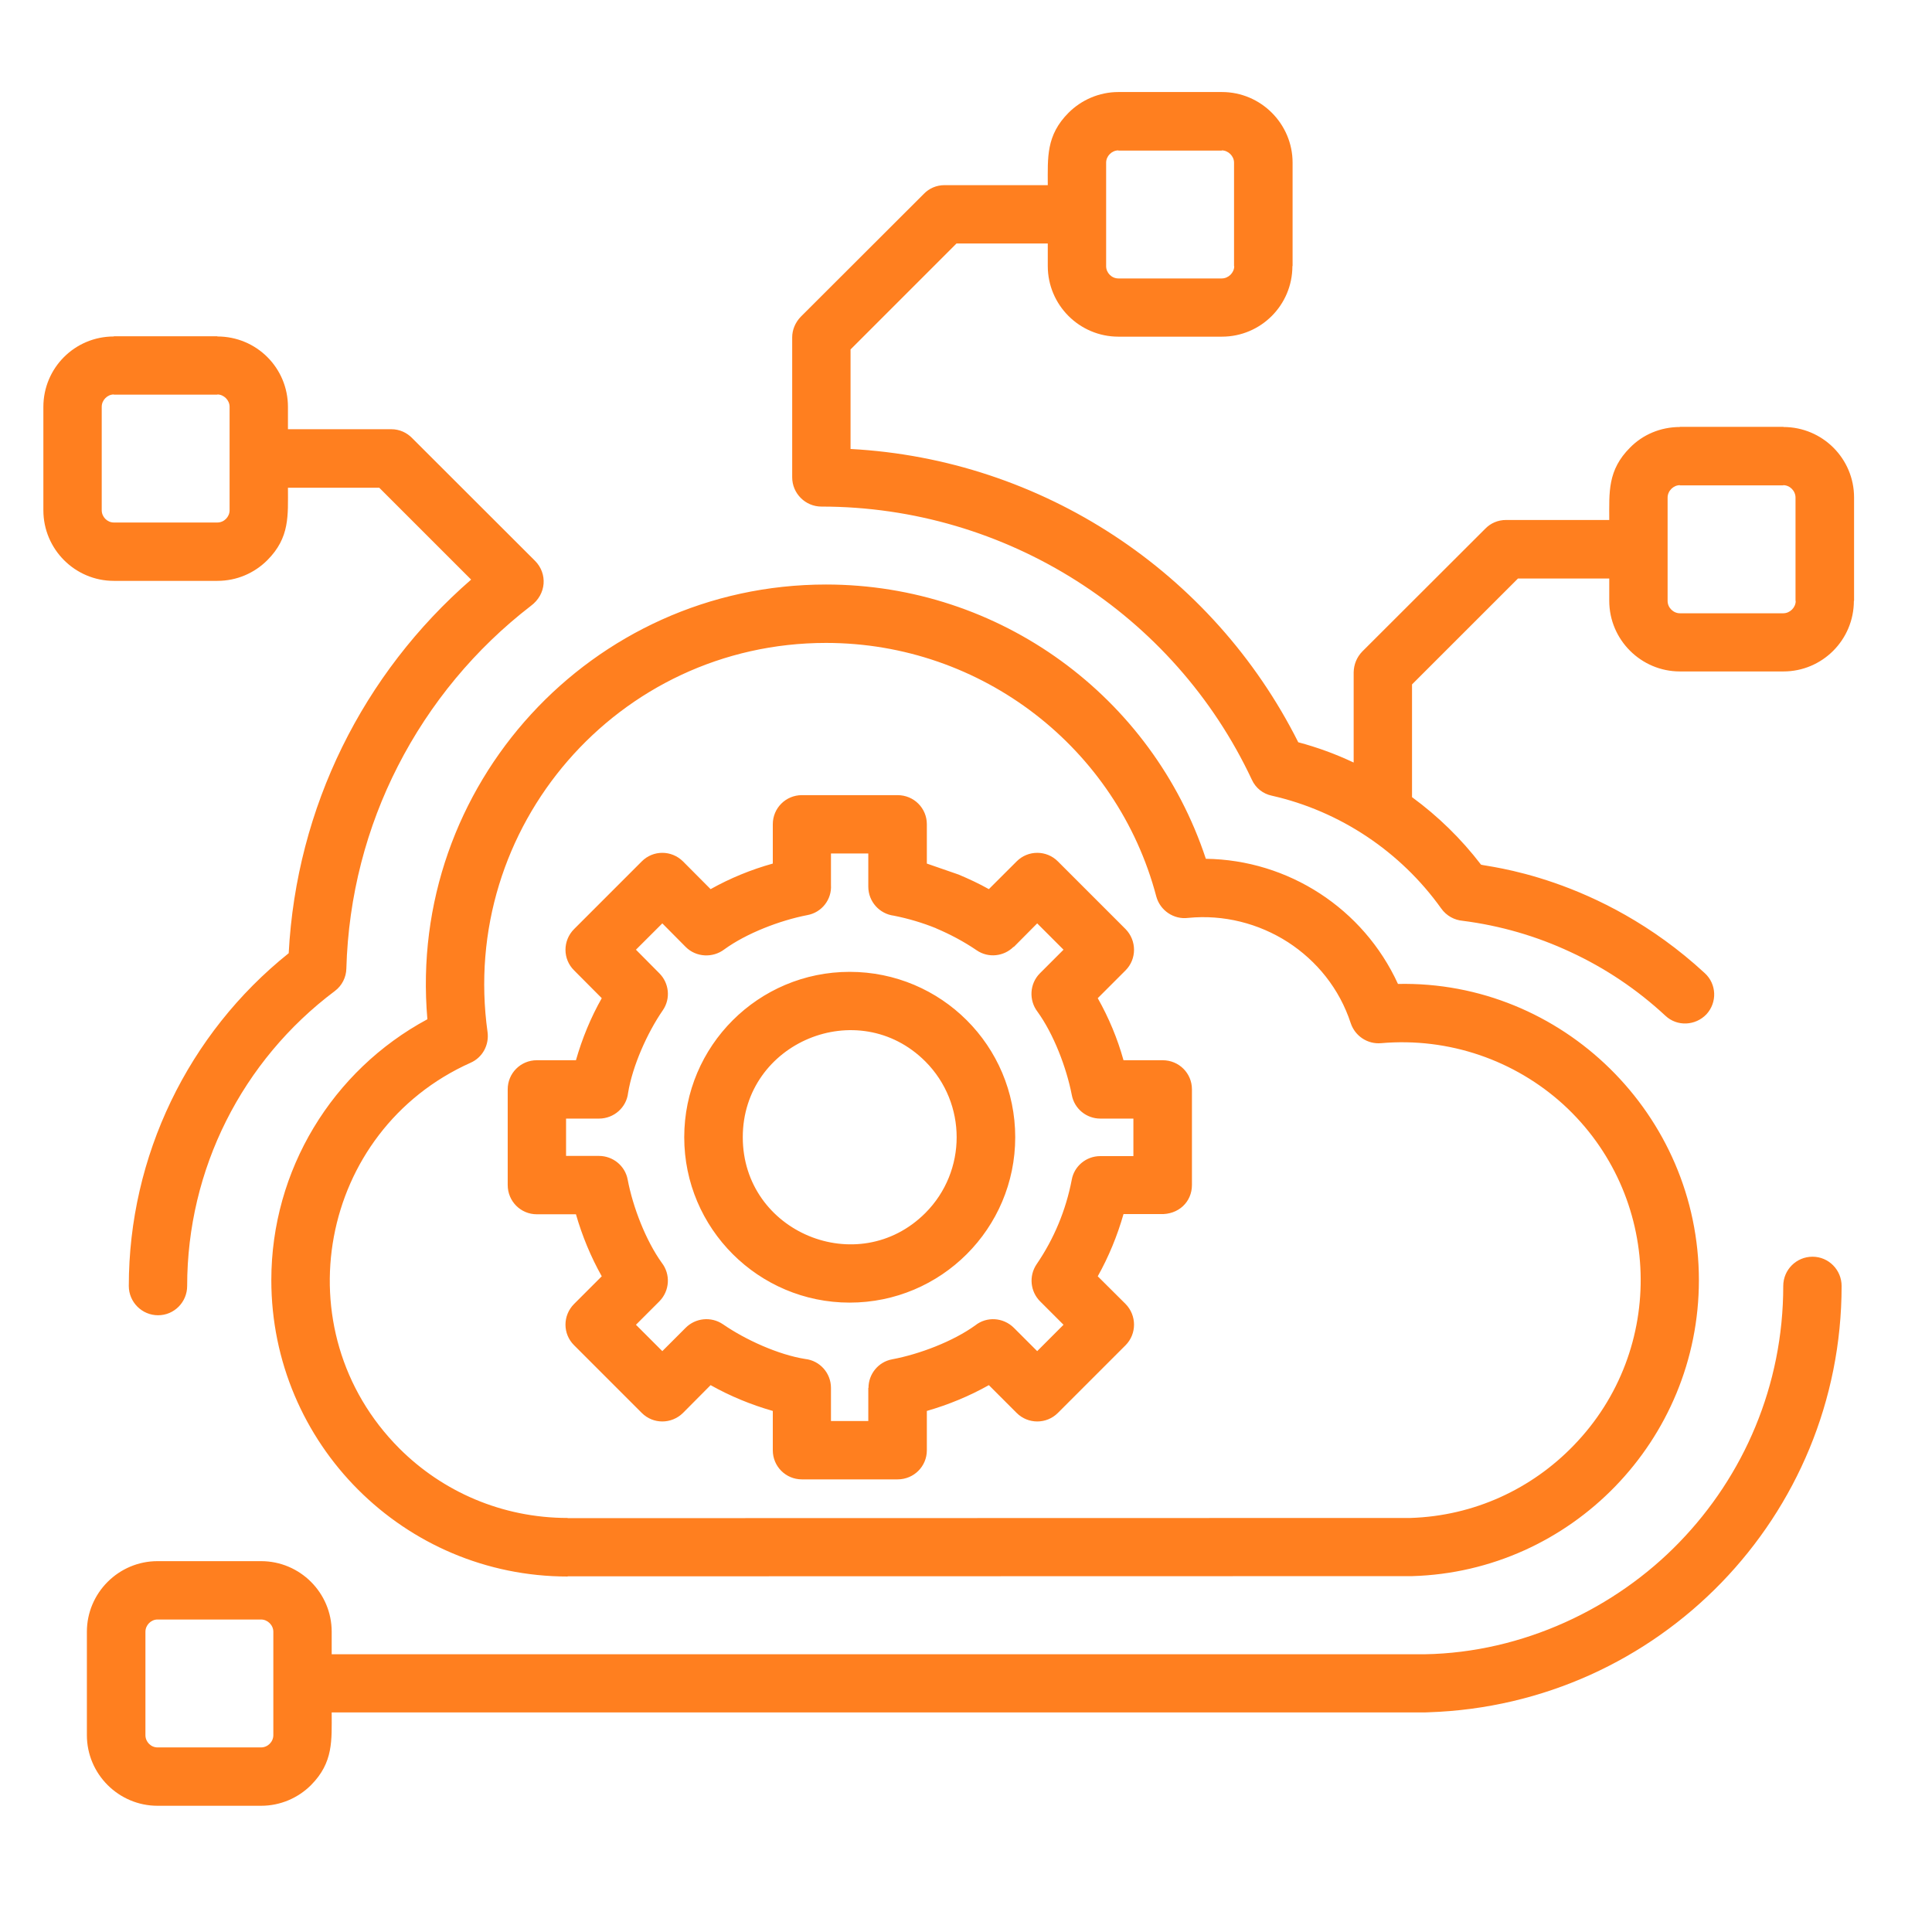 <svg xmlns="http://www.w3.org/2000/svg" xmlns:xlink="http://www.w3.org/1999/xlink" width="55" zoomAndPan="magnify" viewBox="0 0 41.25 41.25" height="55" preserveAspectRatio="xMidYMid meet" version="1.0"><defs><clipPath id="7e6b2f5c2a"><path d="M 0.922 1.961 L 39.961 1.961 L 39.961 38.789 L 0.922 38.789 Z M 0.922 1.961 " clip-rule="nonzero"/></clipPath></defs><g clip-path="url(#7e6b2f5c2a)"><path fill="#ff7f1f" d="M 3.105 34.84 L 3.105 37.047 C 3.105 37.191 3.223 37.309 3.363 37.309 L 5.574 37.309 C 5.715 37.309 5.836 37.191 5.836 37.047 L 5.836 34.84 C 5.836 34.699 5.715 34.578 5.574 34.578 L 3.363 34.578 C 3.223 34.578 3.105 34.699 3.105 34.84 Z M 1.855 37.047 L 1.855 34.84 C 1.855 34.008 2.535 33.332 3.363 33.332 L 5.574 33.332 C 6.406 33.332 7.082 34.008 7.082 34.84 L 7.082 35.32 L 30.418 35.32 C 32.52 35.285 34.496 34.336 35.855 32.93 C 37.23 31.512 38.074 29.582 38.074 27.457 C 38.074 27.113 38.352 26.832 38.699 26.832 C 39.043 26.832 39.32 27.113 39.32 27.457 C 39.32 32.367 35.422 36.398 30.5 36.559 L 30.422 36.562 L 7.082 36.562 C 7.082 37.16 7.121 37.629 6.641 38.113 C 6.367 38.387 5.988 38.555 5.574 38.555 L 3.363 38.555 C 2.535 38.555 1.855 37.879 1.855 37.047 Z M 18.141 20.75 C 20.094 20.75 21.676 22.328 21.676 24.281 C 21.676 26.23 20.094 27.812 18.141 27.812 C 16.195 27.812 14.609 26.23 14.609 24.281 C 14.609 22.328 16.195 20.75 18.141 20.75 Z M 19.758 22.664 C 18.324 21.23 15.859 22.254 15.859 24.281 C 15.859 26.312 18.324 27.332 19.758 25.898 C 20.648 25.004 20.648 23.559 19.758 22.664 Z M 17.121 16.977 L 19.164 16.977 C 19.512 16.977 19.789 17.254 19.789 17.598 L 19.789 18.438 L 20.465 18.672 C 20.688 18.766 20.906 18.867 21.113 18.984 L 21.707 18.391 C 21.949 18.148 22.344 18.148 22.586 18.391 L 24.031 19.836 C 24.273 20.082 24.273 20.477 24.031 20.719 L 23.438 21.312 C 23.672 21.727 23.859 22.172 23.988 22.637 L 24.824 22.637 C 25.172 22.637 25.449 22.914 25.449 23.258 L 25.449 25.301 C 25.449 25.66 25.164 25.938 24.77 25.922 L 23.988 25.922 C 23.855 26.387 23.672 26.832 23.438 27.25 L 24.031 27.84 C 24.273 28.086 24.273 28.48 24.031 28.723 L 22.586 30.168 C 22.344 30.41 21.949 30.41 21.707 30.168 L 21.113 29.574 C 20.695 29.809 20.25 29.992 19.789 30.125 L 19.789 30.965 C 19.789 31.309 19.512 31.586 19.164 31.586 L 17.121 31.586 C 16.777 31.586 16.5 31.309 16.5 30.965 L 16.5 30.125 C 16.035 29.992 15.59 29.809 15.172 29.574 L 14.582 30.168 C 14.336 30.41 13.945 30.41 13.703 30.168 L 12.258 28.723 C 12.012 28.48 12.012 28.086 12.258 27.84 L 12.848 27.25 C 12.613 26.832 12.43 26.387 12.297 25.926 L 11.461 25.926 C 11.117 25.926 10.84 25.648 10.84 25.301 L 10.84 23.258 C 10.84 22.914 11.117 22.637 11.461 22.637 L 12.297 22.637 C 12.43 22.172 12.613 21.727 12.848 21.312 L 12.258 20.719 C 12.012 20.477 12.012 20.082 12.258 19.836 L 13.703 18.391 C 13.945 18.148 14.336 18.148 14.582 18.391 L 15.172 18.984 C 15.59 18.75 16.039 18.566 16.5 18.438 L 16.5 17.598 C 16.5 17.254 16.777 16.977 17.121 16.977 Z M 18.539 18.223 L 17.742 18.223 L 17.742 18.895 C 17.762 19.203 17.547 19.484 17.234 19.539 C 16.652 19.652 15.938 19.926 15.465 20.27 C 15.219 20.457 14.863 20.441 14.641 20.219 L 14.141 19.715 L 13.578 20.277 L 14.078 20.781 C 14.285 20.988 14.324 21.32 14.152 21.57 C 13.82 22.051 13.504 22.758 13.41 23.336 C 13.375 23.645 13.109 23.883 12.789 23.883 L 12.086 23.883 L 12.086 24.68 L 12.789 24.68 C 13.086 24.68 13.348 24.891 13.402 25.188 C 13.512 25.77 13.789 26.488 14.129 26.961 C 14.32 27.207 14.301 27.559 14.078 27.785 L 13.578 28.285 L 14.141 28.848 L 14.641 28.348 C 14.848 28.141 15.18 28.102 15.434 28.273 C 15.914 28.605 16.621 28.926 17.195 29.016 C 17.504 29.051 17.742 29.316 17.742 29.633 L 17.742 30.34 L 18.539 30.34 L 18.539 29.633 L 18.543 29.633 C 18.543 29.34 18.75 29.078 19.047 29.023 C 19.629 28.914 20.348 28.641 20.824 28.297 C 21.066 28.105 21.418 28.125 21.645 28.348 L 22.145 28.848 L 22.707 28.285 L 22.207 27.785 C 22 27.578 21.961 27.246 22.133 26.992 C 22.504 26.449 22.758 25.84 22.883 25.188 C 22.934 24.902 23.188 24.684 23.492 24.684 L 24.199 24.684 L 24.199 23.883 L 23.492 23.883 C 23.199 23.883 22.938 23.676 22.883 23.375 C 22.77 22.793 22.496 22.078 22.152 21.602 C 21.965 21.359 21.98 21.004 22.203 20.781 L 22.707 20.277 L 22.145 19.715 L 21.645 20.219 L 21.641 20.215 C 21.434 20.422 21.102 20.461 20.852 20.289 C 20.582 20.105 20.289 19.949 19.984 19.82 L 19.988 19.82 C 19.699 19.703 19.398 19.613 19.086 19.551 C 18.777 19.512 18.539 19.25 18.539 18.93 Z M 34.359 12.352 L 32.41 12.352 L 30.148 14.613 L 30.148 17.02 C 30.703 17.426 31.199 17.91 31.621 18.461 C 31.695 18.5 34.137 18.688 36.398 20.777 C 36.652 21.008 36.668 21.402 36.434 21.656 C 36.199 21.902 35.809 21.922 35.559 21.688 C 34.953 21.125 34.27 20.668 33.535 20.328 C 32.809 19.988 32.031 19.762 31.23 19.66 C 31.055 19.645 30.883 19.555 30.77 19.395 C 29.902 18.18 28.605 17.316 27.152 16.988 C 26.969 16.949 26.809 16.828 26.727 16.645 C 25.066 13.105 21.48 10.816 17.539 10.816 C 17.195 10.816 16.914 10.535 16.914 10.191 L 16.914 7.203 C 16.914 7.047 16.977 6.887 17.098 6.762 L 19.723 4.141 C 19.836 4.023 19.992 3.953 20.168 3.953 L 22.371 3.953 C 22.371 3.359 22.332 2.891 22.816 2.406 C 23.086 2.137 23.465 1.965 23.879 1.965 L 26.09 1.965 C 26.922 1.965 27.598 2.645 27.598 3.473 L 27.598 5.68 L 27.594 5.68 C 27.594 6.516 26.918 7.188 26.09 7.188 L 23.879 7.188 C 23.047 7.188 22.371 6.512 22.371 5.68 L 22.371 5.199 L 20.422 5.199 L 18.16 7.461 L 18.16 9.586 C 22.242 9.805 25.891 12.207 27.719 15.848 C 28.129 15.957 28.523 16.102 28.902 16.281 L 28.902 14.352 C 28.906 14.191 28.965 14.035 29.086 13.91 L 31.711 11.289 C 31.824 11.172 31.98 11.102 32.156 11.102 L 34.359 11.102 C 34.359 10.508 34.32 10.039 34.805 9.555 C 35.074 9.281 35.453 9.117 35.867 9.117 L 35.867 9.113 L 38.078 9.113 L 38.078 9.117 C 38.914 9.117 39.586 9.793 39.586 10.621 L 39.586 12.828 L 39.582 12.828 C 39.582 13.664 38.906 14.336 38.078 14.336 L 35.867 14.336 C 35.039 14.336 34.359 13.66 34.359 12.828 Z M 38.34 12.832 L 38.336 12.832 L 38.336 10.625 C 38.336 10.48 38.215 10.359 38.074 10.359 L 38.074 10.363 L 35.867 10.363 L 35.867 10.359 C 35.73 10.359 35.605 10.48 35.605 10.625 L 35.605 12.832 C 35.605 12.973 35.727 13.094 35.867 13.094 L 38.074 13.094 C 38.219 13.094 38.34 12.969 38.34 12.832 Z M 26.352 5.684 L 26.348 5.684 L 26.348 3.473 C 26.348 3.332 26.223 3.211 26.086 3.211 L 26.086 3.215 L 23.879 3.215 L 23.879 3.211 C 23.738 3.211 23.617 3.332 23.617 3.473 L 23.617 5.684 C 23.617 5.824 23.734 5.945 23.879 5.945 L 26.086 5.945 C 26.23 5.945 26.352 5.82 26.352 5.684 Z M 6.148 9.164 L 8.355 9.164 C 8.531 9.164 8.688 9.238 8.801 9.355 L 11.426 11.977 C 11.691 12.246 11.672 12.688 11.332 12.938 C 10.152 13.848 9.18 15.016 8.496 16.355 C 7.828 17.66 7.438 19.129 7.395 20.68 C 7.391 20.863 7.305 21.043 7.148 21.16 C 5.168 22.645 3.996 24.965 3.996 27.457 C 3.996 27.801 3.719 28.082 3.375 28.082 C 3.031 28.082 2.75 27.801 2.75 27.457 C 2.75 24.688 4.016 22.07 6.164 20.352 C 6.328 17.238 7.746 14.387 10.059 12.375 L 8.098 10.414 L 6.148 10.414 C 6.148 11.008 6.191 11.477 5.707 11.961 C 5.434 12.234 5.059 12.402 4.641 12.402 L 2.43 12.402 C 1.602 12.402 0.926 11.727 0.926 10.895 L 0.926 8.688 C 0.926 7.855 1.598 7.184 2.43 7.184 L 2.43 7.18 L 4.641 7.18 L 4.641 7.184 C 5.477 7.184 6.148 7.855 6.148 8.688 Z M 2.172 8.684 L 2.172 10.895 C 2.172 11.035 2.289 11.156 2.43 11.156 L 4.641 11.156 C 4.785 11.156 4.902 11.035 4.902 10.895 L 4.902 8.684 C 4.902 8.543 4.777 8.422 4.641 8.422 L 4.641 8.426 L 2.43 8.426 L 2.43 8.422 C 2.293 8.422 2.172 8.543 2.172 8.684 Z M 25.746 18.336 C 27.504 18.359 29.109 19.395 29.848 21.008 C 33.352 20.934 36.273 23.797 36.273 27.332 C 36.273 30.75 33.547 33.555 30.148 33.652 C 30.137 33.652 30.125 33.652 30.113 33.652 L 12.121 33.656 L 12.121 33.66 C 8.625 33.66 5.793 30.824 5.793 27.332 C 5.793 24.984 7.094 22.855 9.125 21.762 C 8.691 16.77 12.629 12.48 17.637 12.48 C 21.352 12.48 24.602 14.875 25.746 18.336 Z M 27.5 20.117 C 26.875 19.715 26.125 19.523 25.367 19.598 C 25.062 19.637 24.77 19.441 24.688 19.141 C 23.852 15.973 20.965 13.727 17.637 13.727 C 13.191 13.727 9.797 17.656 10.41 22.039 C 10.445 22.309 10.305 22.578 10.047 22.691 C 6.809 24.141 6.008 28.402 8.527 30.926 C 9.445 31.844 10.715 32.41 12.121 32.41 L 12.121 32.414 L 30.113 32.41 C 31.48 32.367 32.707 31.785 33.598 30.863 C 35.59 28.812 35.492 25.516 33.379 23.582 C 32.344 22.641 30.941 22.145 29.484 22.273 C 29.203 22.297 28.934 22.125 28.84 21.848 C 28.598 21.105 28.109 20.512 27.5 20.117 Z M 27.5 20.117 " fill-opacity="1" fill-rule="nonzero"/></g></svg>